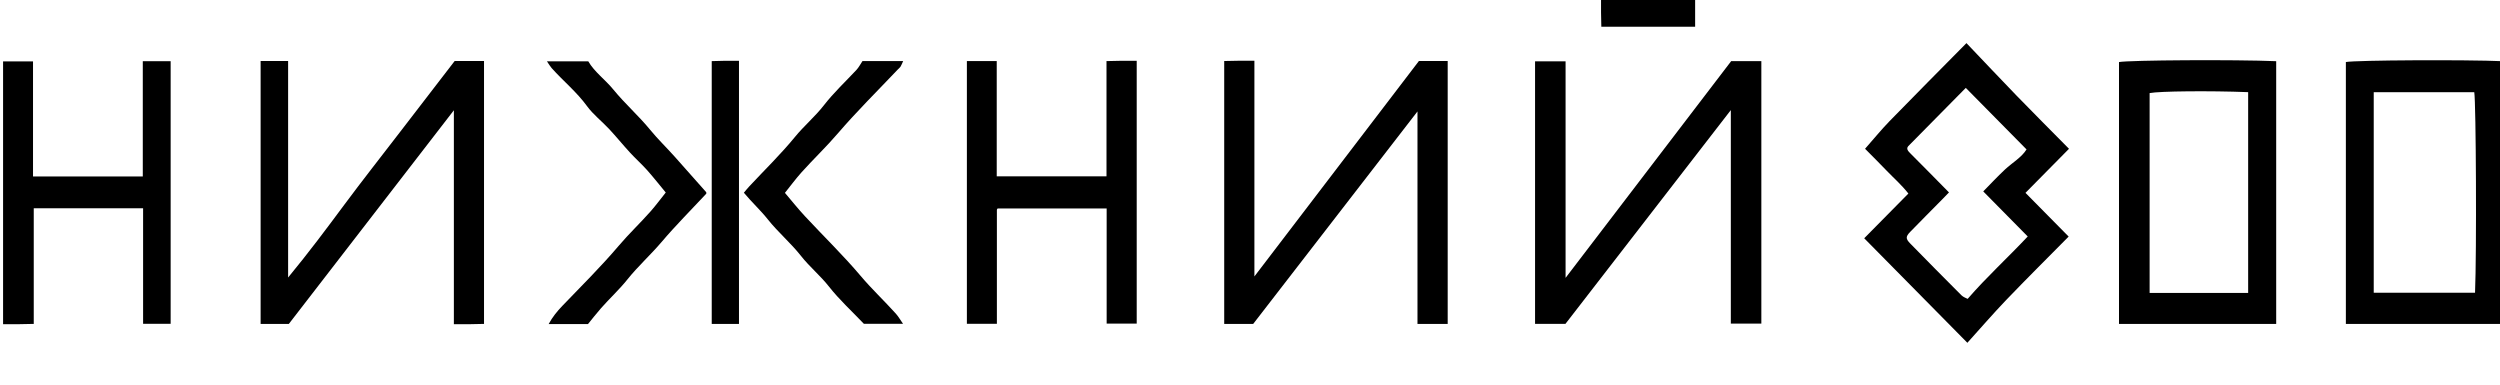 <?xml version="1.0" encoding="UTF-8"?> <svg xmlns="http://www.w3.org/2000/svg" width="130" height="20" viewBox="0 0 130 20" fill="none"><g clip-path="url(#clip0_1267_140)"><path d="M81.404 16.84H79.823V3.19H81.41V14.449C84.348 10.604 87.194 6.877 90.022 3.178H91.59V16.829H90.003V5.725C87.075 9.509 84.227 13.191 81.404 16.84Z" fill="black"></path><path d="M75.278 16.846H73.709V5.795C70.832 9.516 68.006 13.171 65.165 16.845H63.659V3.173C63.888 3.169 64.142 3.162 64.398 3.159C64.66 3.156 64.922 3.159 65.229 3.159V14.375C68.114 10.596 70.94 6.896 73.784 3.172H75.28V16.846H75.278Z" fill="black"></path><path d="M23.601 5.734C20.697 9.493 17.873 13.148 15.02 16.843H13.552V3.173H14.982V14.431C16.059 13.126 16.983 11.886 17.906 10.643C18.848 9.376 19.825 8.136 20.786 6.885C21.736 5.65 22.686 4.415 23.643 3.172H25.169V16.843C24.941 16.848 24.686 16.855 24.431 16.858C24.169 16.861 23.906 16.858 23.601 16.858V5.734Z" fill="black"></path><path d="M118.362 16.846H110.188V3.227C110.719 3.127 116.22 3.091 118.362 3.182V16.846ZM116.904 15.234V4.792C114.873 4.713 112.284 4.741 111.78 4.84V15.234H116.904Z" fill="black"></path><path d="M130.16 16.846H121.985V3.225C122.516 3.128 128.211 3.096 130.16 3.183V16.846ZM123.433 15.223H128.702C128.789 13.159 128.754 5.348 128.662 4.794H123.434V15.223H123.433Z" fill="black"></path><path d="M107.589 7.736C106.815 8.52 106.056 9.289 105.325 10.028C106.048 10.761 106.809 11.531 107.57 12.302C106.451 13.434 105.379 14.498 104.334 15.587C103.638 16.313 102.98 17.077 102.303 17.825C100.491 15.989 98.711 14.186 96.939 12.39C97.693 11.626 98.448 10.862 99.236 10.064C98.878 9.608 98.478 9.263 98.116 8.886C97.752 8.505 97.377 8.134 96.983 7.736C97.428 7.233 97.825 6.745 98.26 6.296C99.59 4.929 100.937 3.578 102.256 2.242C103.128 3.156 103.986 4.068 104.859 4.97C105.725 5.863 106.605 6.741 107.589 7.738V7.736ZM103.128 9.954C103.484 9.593 103.857 9.19 104.257 8.816C104.648 8.453 105.125 8.183 105.38 7.77L102.221 4.57L99.228 7.602C99.109 7.739 99.223 7.862 99.355 7.992C100.011 8.647 100.659 9.309 101.347 10.006C101.217 10.14 101.115 10.246 101.01 10.353C100.449 10.922 99.884 11.488 99.328 12.06C99.093 12.302 99.091 12.416 99.328 12.658C100.214 13.562 101.102 14.464 101.997 15.357C102.094 15.454 102.241 15.499 102.318 15.541C103.318 14.389 104.395 13.412 105.442 12.297C104.688 11.533 103.927 10.762 103.129 9.953L103.128 9.954Z" fill="black"></path><path d="M57.538 9.169V3.177C57.792 3.172 58.048 3.164 58.306 3.161C58.568 3.157 58.828 3.161 59.109 3.161V16.829H57.546V10.841H51.881C51.894 10.83 51.875 10.841 51.862 10.859C51.851 10.875 51.838 10.896 51.838 10.915C51.838 12.882 51.838 14.847 51.838 16.837H50.278V3.177H51.83V9.169H57.538Z" fill="black"></path><path d="M8.874 3.183V16.838H7.441V10.831H1.755V16.843C1.479 16.848 1.223 16.856 0.967 16.858C0.705 16.861 0.443 16.858 0.16 16.858V3.191H1.717V9.176H7.425V3.183H8.874Z" fill="black"></path><path d="M46.959 16.838H44.922C44.301 16.185 43.648 15.591 43.108 14.904C42.657 14.33 42.095 13.872 41.65 13.306C41.118 12.631 40.457 12.076 39.928 11.41C39.547 10.93 39.097 10.522 38.681 10.021C38.776 9.909 38.867 9.793 38.967 9.687C39.761 8.836 40.601 8.021 41.337 7.122C41.812 6.541 42.385 6.063 42.841 5.476C43.356 4.813 43.964 4.247 44.532 3.639C44.659 3.502 44.746 3.327 44.848 3.177H46.964C46.907 3.299 46.875 3.388 46.827 3.467C46.792 3.522 46.735 3.562 46.689 3.61C45.644 4.713 44.559 5.782 43.569 6.935C42.967 7.638 42.3 8.27 41.685 8.955C41.385 9.289 41.118 9.653 40.816 10.028C41.16 10.433 41.497 10.856 41.863 11.249C42.822 12.281 43.837 13.263 44.746 14.338C45.329 15.03 45.984 15.642 46.584 16.31C46.718 16.458 46.818 16.639 46.959 16.84V16.838Z" fill="black"></path><path d="M28.44 3.19H30.591C30.909 3.741 31.473 4.139 31.899 4.662C32.498 5.395 33.213 6.021 33.807 6.748C34.21 7.241 34.666 7.676 35.086 8.149C35.635 8.766 36.182 9.385 36.725 9.996C36.725 10.032 36.735 10.062 36.725 10.074C35.947 10.91 35.136 11.718 34.398 12.589C33.827 13.259 33.171 13.848 32.626 14.53C32.199 15.065 31.7 15.518 31.254 16.026C31.014 16.3 30.79 16.588 30.574 16.853H28.529C28.728 16.485 28.969 16.189 29.244 15.903C30.237 14.873 31.254 13.862 32.18 12.773C32.708 12.152 33.295 11.597 33.831 10.991C34.101 10.686 34.342 10.356 34.619 10.011C34.302 9.629 33.985 9.224 33.643 8.84C33.362 8.526 33.044 8.245 32.76 7.934C32.393 7.535 32.05 7.112 31.68 6.714C31.302 6.308 30.849 5.961 30.525 5.518C29.988 4.781 29.287 4.213 28.688 3.543C28.609 3.454 28.549 3.346 28.442 3.191L28.44 3.19Z" fill="black"></path><path d="M38.428 16.845H37.01V3.178C37.221 3.172 37.456 3.164 37.69 3.161C37.93 3.157 38.168 3.161 38.427 3.161V16.845H38.428Z" fill="black"></path><path d="M88.147 -0.175V1.39H83.269C83.264 1.158 83.257 0.9 83.254 0.642C83.251 0.376 83.254 0.112 83.254 -0.175L88.147 -0.175Z" fill="black"></path></g><defs><clipPath id="clip0_1267_140"><rect width="130" height="20" fill="white"></rect></clipPath></defs></svg> 
